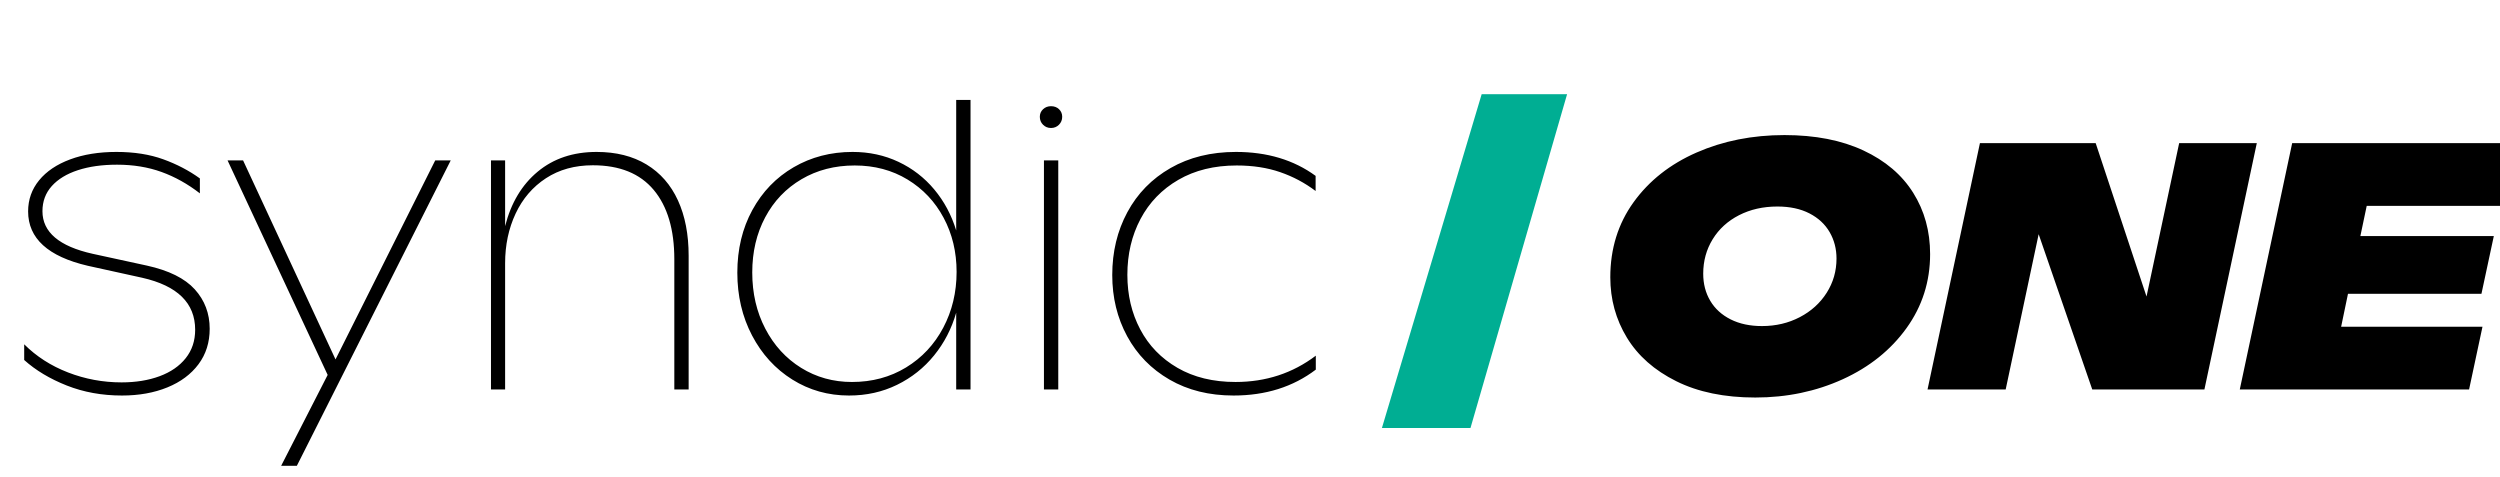 <?xml version="1.0" encoding="UTF-8"?>
<svg width="199px" height="38px" viewBox="0 0 199 38" version="1.1" xmlns="http://www.w3.org/2000/svg" xmlns:xlink="http://www.w3.org/1999/xlink">
    <!-- Generator: Sketch 63 (92445) - https://sketch.com -->
    <title>Atoms/Logos/SyndicOne-bitmap</title>
    <desc>Created with Sketch.</desc>
    <g id="Atoms/Logos/SyndicOne-bitmap" stroke="none" stroke-width="1" fill="none" fill-rule="evenodd">
        <path d="M9.707,31.484 C11.061,31.484 12.267,31.268 13.324,30.836 C14.382,30.404 15.207,29.789 15.801,28.992 C16.395,28.195 16.691,27.255 16.691,26.172 C16.691,24.953 16.296,23.906 15.504,23.031 C14.712,22.156 13.441,21.526 11.691,21.141 L11.691,21.141 L7.379,20.203 C4.712,19.609 3.379,18.479 3.379,16.812 C3.379,16.031 3.626,15.365 4.121,14.812 C4.616,14.26 5.309,13.839 6.199,13.547 C7.09,13.255 8.129,13.109 9.316,13.109 C10.608,13.109 11.788,13.302 12.855,13.688 C13.923,14.073 14.941,14.641 15.91,15.391 L15.91,15.391 L15.91,14.203 C15.046,13.578 14.074,13.07 12.996,12.68 C11.918,12.289 10.676,12.094 9.27,12.094 C7.874,12.094 6.645,12.292 5.582,12.688 C4.52,13.083 3.697,13.638 3.113,14.352 C2.53,15.065 2.238,15.891 2.238,16.828 C2.238,18.974 3.822,20.417 6.988,21.156 L6.988,21.156 L11.316,22.109 C14.129,22.745 15.535,24.125 15.535,26.25 C15.535,27.125 15.285,27.878 14.785,28.508 C14.285,29.138 13.592,29.617 12.707,29.945 C11.822,30.273 10.811,30.438 9.676,30.438 C8.197,30.438 6.777,30.174 5.418,29.648 C4.059,29.122 2.895,28.375 1.926,27.406 L1.926,27.406 L1.926,28.656 C2.842,29.479 3.973,30.156 5.316,30.688 C6.66,31.219 8.124,31.484 9.707,31.484 Z M23.629,37.078 L35.879,12.766 L34.645,12.766 L26.707,28.609 L19.348,12.766 L18.113,12.766 L26.082,29.844 L22.379,37.078 L23.629,37.078 Z M40.207,31 L40.207,20.953 C40.207,19.505 40.486,18.188 41.043,17 C41.6,15.812 42.405,14.875 43.457,14.188 C44.509,13.5 45.754,13.156 47.191,13.156 C49.327,13.156 50.941,13.81 52.035,15.117 C53.129,16.424 53.676,18.266 53.676,20.641 L53.676,20.641 L53.676,31 L54.816,31 L54.816,20.359 C54.816,18.661 54.533,17.193 53.965,15.953 C53.397,14.714 52.564,13.76 51.465,13.094 C50.366,12.427 49.04,12.094 47.488,12.094 C45.624,12.094 44.061,12.617 42.801,13.664 C41.54,14.711 40.676,16.156 40.207,18 L40.207,18 L40.207,12.766 L39.082,12.766 L39.082,31 L40.207,31 Z M67.816,30.406 C66.327,30.406 64.978,30.031 63.77,29.281 C62.561,28.531 61.611,27.492 60.918,26.164 C60.225,24.836 59.879,23.344 59.879,21.688 C59.879,20.052 60.223,18.589 60.91,17.297 C61.598,16.005 62.561,14.995 63.801,14.266 C65.04,13.536 66.452,13.172 68.035,13.172 C69.608,13.172 71.009,13.544 72.238,14.289 C73.467,15.034 74.426,16.049 75.113,17.336 C75.801,18.622 76.145,20.057 76.145,21.641 C76.145,23.266 75.79,24.747 75.082,26.086 C74.374,27.424 73.387,28.479 72.121,29.25 C70.855,30.021 69.421,30.406 67.816,30.406 Z M76.113,24.892 L76.113,31 L77.254,31 L77.254,7.953 L76.113,7.953 L76.113,18.344 C75.738,17.115 75.158,16.029 74.371,15.086 C73.585,14.143 72.634,13.409 71.52,12.883 C70.405,12.357 69.186,12.094 67.863,12.094 C66.134,12.094 64.572,12.5 63.176,13.312 C61.78,14.125 60.684,15.26 59.887,16.719 C59.09,18.177 58.691,19.839 58.691,21.703 C58.691,23.547 59.082,25.214 59.863,26.703 C60.645,28.193 61.712,29.362 63.066,30.211 C64.421,31.06 65.926,31.484 67.582,31.484 C68.967,31.484 70.241,31.201 71.402,30.633 C72.564,30.065 73.548,29.284 74.355,28.289 C75.163,27.294 75.749,26.161 76.113,24.891 L76.113,24.892 Z M83.66,10.188 C83.91,10.188 84.121,10.102 84.293,9.93 C84.465,9.758 84.551,9.547 84.551,9.297 C84.551,9.057 84.467,8.857 84.301,8.695 C84.134,8.534 83.921,8.453 83.66,8.453 C83.41,8.453 83.199,8.534 83.027,8.695 C82.855,8.857 82.77,9.057 82.77,9.297 C82.77,9.547 82.855,9.758 83.027,9.93 C83.199,10.102 83.41,10.188 83.66,10.188 Z M84.238,31 L84.238,12.766 L83.098,12.766 L83.098,31 L84.238,31 Z M98.191,31.484 C100.743,31.484 102.926,30.797 104.738,29.422 L104.738,29.422 L104.738,28.312 C102.895,29.708 100.764,30.406 98.348,30.406 C96.566,30.406 95.027,30.031 93.73,29.281 C92.434,28.531 91.444,27.51 90.762,26.219 C90.079,24.927 89.738,23.479 89.738,21.875 C89.738,20.229 90.087,18.747 90.785,17.43 C91.483,16.112 92.488,15.073 93.801,14.312 C95.113,13.552 96.66,13.172 98.441,13.172 C99.723,13.172 100.876,13.349 101.902,13.703 C102.928,14.057 103.868,14.557 104.723,15.203 L104.723,15.203 L104.723,14 C102.983,12.729 100.868,12.094 98.379,12.094 C96.4,12.094 94.665,12.521 93.176,13.375 C91.686,14.229 90.54,15.401 89.738,16.891 C88.936,18.38 88.535,20.047 88.535,21.891 C88.535,23.682 88.931,25.307 89.723,26.766 C90.514,28.224 91.639,29.375 93.098,30.219 C94.556,31.062 96.254,31.484 98.191,31.484 Z M139.719,31.643 C142.234,31.643 144.556,31.157 146.685,30.187 C148.813,29.216 150.504,27.86 151.757,26.119 C153.01,24.378 153.637,22.414 153.637,20.227 C153.637,18.404 153.188,16.777 152.29,15.346 C151.392,13.915 150.071,12.791 148.325,11.976 C146.58,11.16 144.486,10.752 142.043,10.752 C139.491,10.752 137.16,11.215 135.05,12.14 C132.94,13.065 131.267,14.384 130.032,16.098 C128.797,17.811 128.18,19.803 128.18,22.072 C128.18,23.822 128.619,25.422 129.499,26.871 C130.379,28.32 131.689,29.478 133.43,30.344 C135.171,31.21 137.267,31.643 139.719,31.643 Z M140.252,25.955 C139.295,25.955 138.463,25.777 137.757,25.422 C137.05,25.066 136.51,24.574 136.137,23.945 C135.763,23.316 135.576,22.596 135.576,21.785 C135.576,20.773 135.827,19.86 136.328,19.044 C136.829,18.228 137.529,17.59 138.427,17.13 C139.325,16.67 140.343,16.439 141.482,16.439 C142.476,16.439 143.326,16.622 144.032,16.986 C144.739,17.351 145.274,17.848 145.639,18.477 C146.003,19.105 146.186,19.807 146.186,20.582 C146.186,21.576 145.926,22.482 145.406,23.303 C144.887,24.123 144.174,24.77 143.267,25.244 C142.36,25.718 141.355,25.955 140.252,25.955 Z M159.652,31 L162.277,18.641 L166.543,31 L175.471,31 L179.641,11.395 L173.461,11.395 L170.863,23.604 L166.816,11.395 L157.602,11.395 L153.432,31 L159.652,31 Z M196.539,31 L197.605,26.01 L186.354,26.01 L186.9,23.385 L197.523,23.385 L198.508,18.791 L187.885,18.791 L188.391,16.385 L199.574,16.385 L200.627,11.395 L182.457,11.395 L178.287,31 L196.539,31 Z" id="syndicONE" fill="#000000" fill-rule="nonzero"></path>
        <polygon id="Path-Copy" fill="#00AE93" points="110 34.07 117.94 7.5 124.74 7.5 117.05 34.07"></polygon>
    </g>
</svg>
